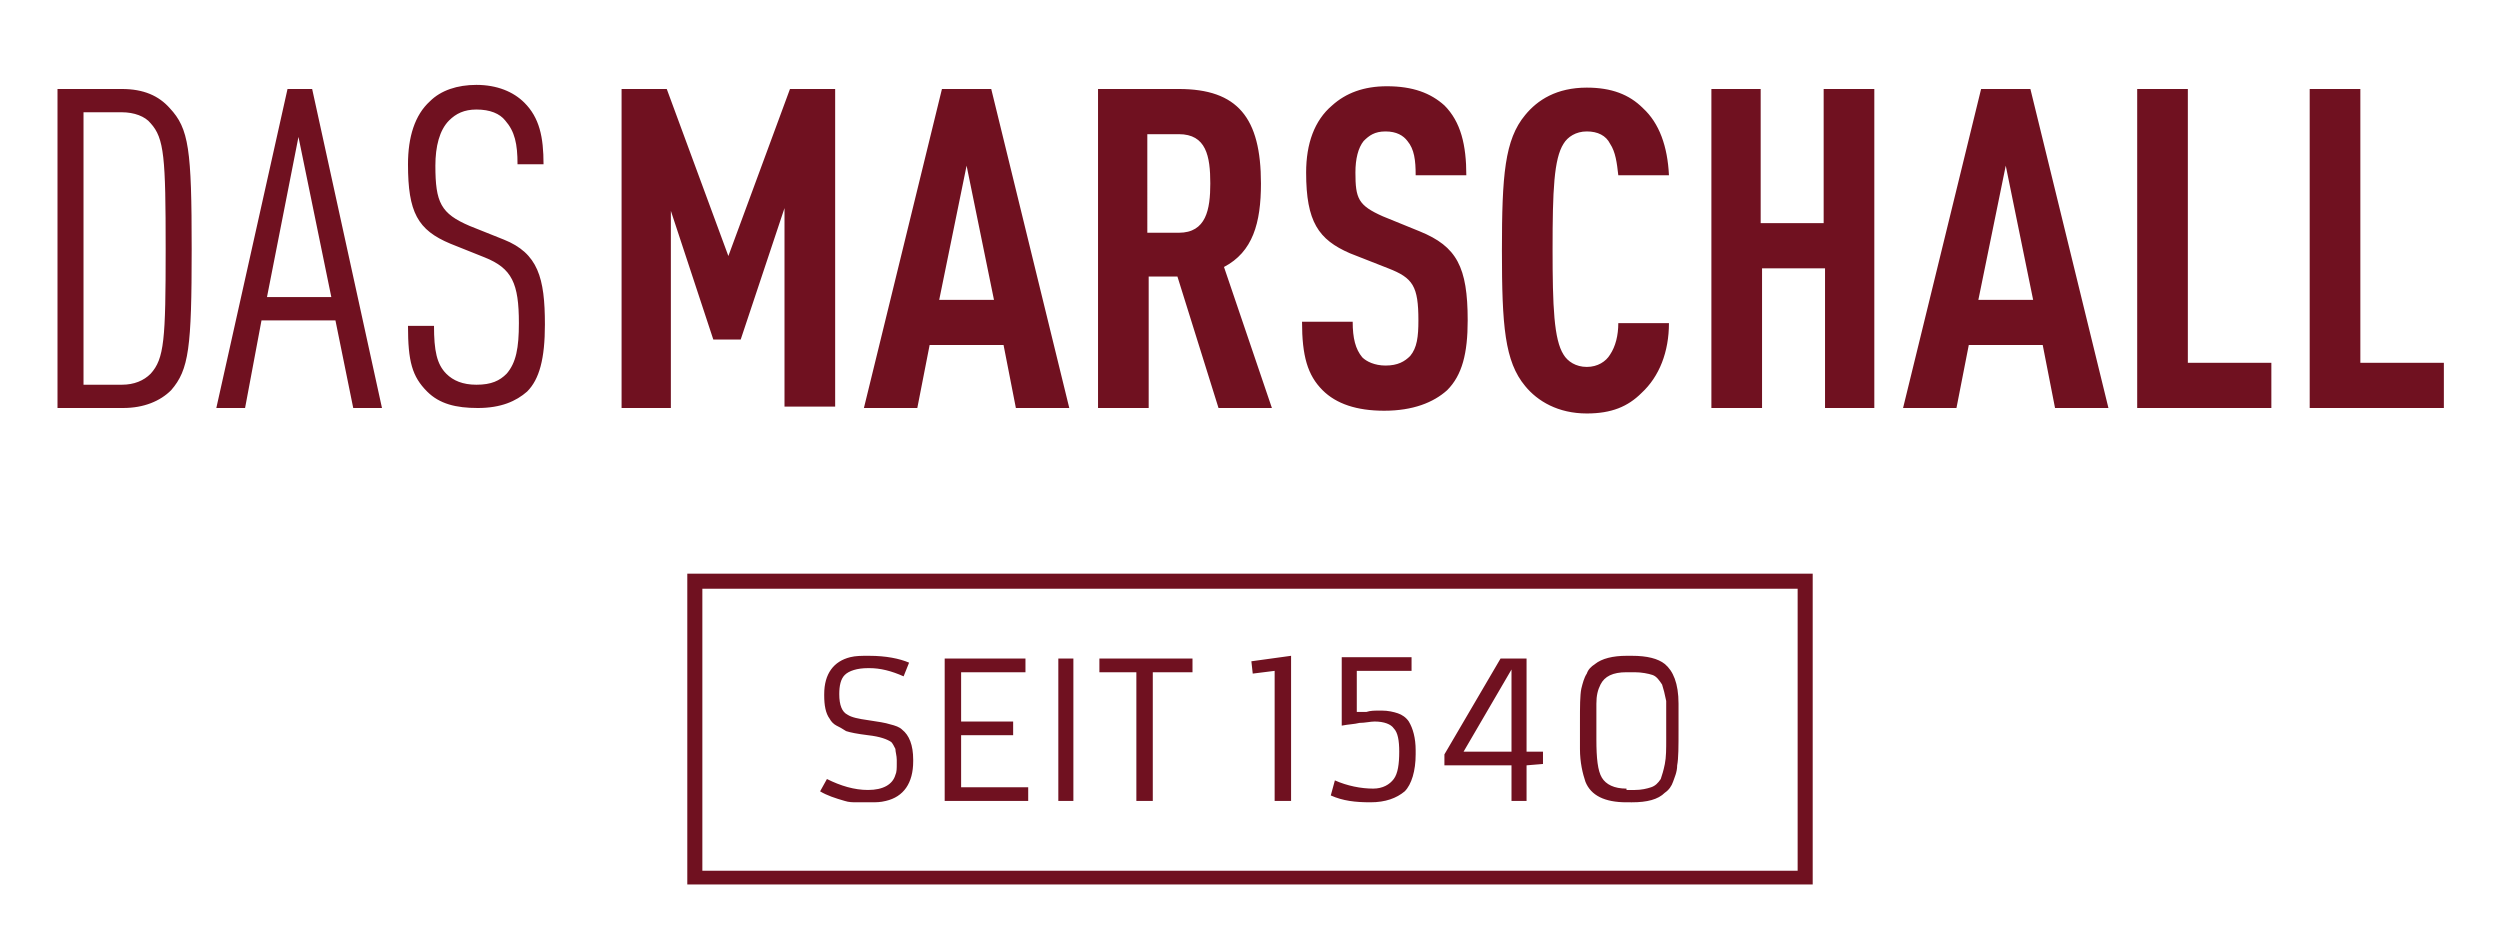 <?xml version="1.0" encoding="utf-8"?>
<!-- Generator: Adobe Illustrator 28.0.0, SVG Export Plug-In . SVG Version: 6.00 Build 0)  -->
<svg version="1.1" id="Ebene_1" xmlns="http://www.w3.org/2000/svg" xmlns:xlink="http://www.w3.org/1999/xlink" x="0px" y="0px"
	 viewBox="0 0 182.6 69.2" enable-background="new 0 0 182.6 69.2" xml:space="preserve">
<path fill="#701120" d="M50.2,41.9v22.7h82.2V41.9H50.2z M131.3,63.6h-80V43h80V63.6z"/>
<path fill="#701120" d="M59.9,57.8c0.5,0.3,1.1,0.5,1.8,0.7c0.3,0.1,0.6,0.1,0.9,0.1c0.3,0,0.6,0,1,0s0.7,0,1.1-0.1
	c1.3-0.3,2-1.3,2-2.9v-0.1c0-1.1-0.3-1.8-0.8-2.2c-0.2-0.2-0.5-0.3-0.9-0.4c-0.3-0.1-0.9-0.2-1.6-0.3c-0.7-0.1-1.2-0.2-1.5-0.4
	c-0.4-0.2-0.6-0.7-0.6-1.5v0c0-0.6,0.1-1.1,0.4-1.4c0.3-0.3,0.9-0.5,1.7-0.5h0.1c0.8,0,1.6,0.2,2.5,0.6l0.4-1
	c-0.7-0.3-1.7-0.5-2.9-0.5h-0.1c-0.5,0-0.9,0-1.3,0.1c-1.2,0.3-1.9,1.2-1.9,2.7v0.1c0,0.7,0.1,1.3,0.4,1.7c0.1,0.2,0.3,0.4,0.5,0.5
	c0.2,0.1,0.4,0.2,0.7,0.4c0.3,0.1,0.8,0.2,1.6,0.3c0.9,0.1,1.4,0.3,1.7,0.5c0.1,0.1,0.2,0.3,0.3,0.5c0,0.2,0.1,0.5,0.1,0.8v0.3
	c0,0.3,0,0.6-0.1,0.8c-0.2,0.7-0.9,1.1-2,1.1c-1,0-2-0.3-3-0.8L59.9,57.8z M69,58.5h6.1v-1h-4.9v-3.8H74v-1h-3.8v-3.6h4.7v-1H69
	V58.5z M77.3,58.5h1.1V48.1h-1.1V58.5z M83,58.5h1.2v-9.4h2.9v-1h-6.8v1H83V58.5z M93.1,58.5h1.2V47.9l-2.9,0.4l0.1,0.9l1.6-0.2
	V58.5z M97.2,58.1c0.9,0.4,1.8,0.5,2.9,0.5c1.1,0,1.9-0.3,2.5-0.8c0.5-0.5,0.8-1.5,0.8-2.7v-0.3c0-0.9-0.2-1.6-0.5-2.1
	c-0.2-0.3-0.5-0.5-0.8-0.6c-0.3-0.1-0.7-0.2-1.2-0.2s-0.8,0-1.1,0.1L99.1,52v-3h4v-1H98V53c0.5-0.1,0.9-0.1,1.3-0.2
	c0.4,0,0.8-0.1,1.1-0.1c0.7,0,1.2,0.2,1.4,0.5c0.3,0.3,0.4,0.9,0.4,1.7c0,0.9-0.1,1.6-0.4,2c-0.3,0.4-0.8,0.7-1.5,0.7
	c-0.9,0-1.9-0.2-2.8-0.6L97.2,58.1z M105.5,55.9h4.9v2.6h1.1v-2.6l1.2-0.1v-0.9h-1.2v-6.8h-1.9l-4.1,7V55.9z M106.9,54.9l3.5-6l0,6
	H106.9z M119.2,58.6c1.1,0,1.9-0.2,2.4-0.7c0.3-0.2,0.5-0.5,0.6-0.8c0.1-0.3,0.3-0.7,0.3-1.2c0.1-0.5,0.1-1.4,0.1-2.6v-0.4
	c0-0.5,0-1,0-1.5c0-1.5-0.4-2.4-1-2.9c-0.5-0.4-1.3-0.6-2.4-0.6h-0.4c-1,0-1.8,0.2-2.3,0.6c-0.3,0.2-0.5,0.4-0.6,0.7
	c-0.2,0.3-0.3,0.7-0.4,1.1c-0.1,0.5-0.1,1.3-0.1,2.5v0.4c0,0.5,0,1,0,1.5c0,1,0.2,1.8,0.4,2.4c0.4,1,1.4,1.5,3,1.5H119.2z
	 M118.8,57.6c-0.9,0-1.5-0.3-1.8-0.8c-0.3-0.5-0.4-1.4-0.4-2.8v-1.1c0-0.5,0-1,0-1.5c0-0.6,0.1-1,0.3-1.4c0.3-0.6,0.9-0.9,1.9-0.9
	h0.6c0.5,0,1,0.1,1.3,0.2c0.3,0.1,0.5,0.4,0.7,0.7c0.1,0.3,0.2,0.7,0.3,1.2c0,0.5,0,1.1,0,1.8V54c0,0.7,0,1.3-0.1,1.8
	c-0.1,0.5-0.2,0.8-0.3,1.1c-0.2,0.3-0.4,0.5-0.7,0.6c-0.3,0.1-0.7,0.2-1.2,0.2H118.8z"/>
<path fill="#701120" d="M14,18.2c0-7.3-0.2-8.8-1.6-10.3C11.6,7,10.5,6.5,8.9,6.5H4.2v23.3h4.8c1.5,0,2.7-0.5,3.5-1.3
	C13.8,27,14,25.4,14,18.2 M12.1,18.2c0,6.6-0.1,8-1.1,9.1c-0.5,0.5-1.2,0.8-2.1,0.8H6.1V8.2h2.8c0.9,0,1.7,0.3,2.1,0.8
	C12,10.1,12.1,11.5,12.1,18.2 M27.9,29.8L22.8,6.5H21l-5.2,23.3h2.1l1.2-6.4h5.4l1.3,6.4H27.9z M24.2,21.7h-4.7L21.8,10L24.2,21.7z
	 M39.8,23.7c0-3.4-0.5-5.2-3-6.2l-2.5-1c-2.1-0.9-2.5-1.7-2.5-4.4c0-1.4,0.3-2.6,1-3.3c0.5-0.5,1.1-0.8,2-0.8c1,0,1.7,0.3,2.1,0.8
	c0.7,0.8,0.9,1.7,0.9,3.2h1.9c0-2-0.3-3.4-1.4-4.5c-0.8-0.8-2-1.3-3.5-1.3c-1.4,0-2.6,0.4-3.4,1.2c-1.1,1-1.6,2.6-1.6,4.6
	c0,3.5,0.7,4.8,3.1,5.8l2.5,1c2,0.8,2.5,1.9,2.5,4.8c0,1.8-0.2,2.9-0.9,3.7c-0.5,0.5-1.1,0.8-2.2,0.8c-1,0-1.7-0.3-2.2-0.8
	c-0.7-0.7-0.9-1.7-0.9-3.5h-1.9c0,2.6,0.3,3.7,1.4,4.8c0.9,0.9,2.1,1.2,3.7,1.2c1.7,0,2.8-0.5,3.6-1.2
	C39.4,27.7,39.8,26.2,39.8,23.7 M61,29.8V6.5h-3.3l-4.5,12.2L48.7,6.5h-3.3v23.3H49V15.4l3.1,9.4h2l3.2-9.6v14.5H61z M78.1,29.8
	L72.4,6.5h-3.6l-5.7,23.3H67l0.9-4.6h5.4l0.9,4.6H78.1z M72.6,21.9h-4l2-9.8L72.6,21.9z M92.9,29.8l-3.5-10.3
	c2.1-1.1,2.7-3.2,2.7-6.1c0-4.8-1.7-6.9-6-6.9h-5.9v23.3h3.7v-9.6H86l3,9.6H92.9z M88.4,13.4c0,1.9-0.3,3.6-2.3,3.6h-2.3V9.8h2.3
	C88.1,9.8,88.4,11.4,88.4,13.4 M107.2,23.4c0-3.9-0.8-5.4-3.5-6.5l-2.7-1.1C99.2,15,99,14.5,99,12.6c0-1,0.2-1.8,0.6-2.3
	c0.4-0.4,0.8-0.7,1.6-0.7c0.8,0,1.3,0.3,1.6,0.7c0.5,0.6,0.6,1.4,0.6,2.5h3.7c0-2.2-0.4-3.9-1.6-5.1c-1-0.9-2.3-1.4-4.2-1.4
	c-1.7,0-3,0.5-4,1.4c-1.3,1.1-1.9,2.8-1.9,4.9c0,3.6,0.9,4.9,3.2,5.9l2.8,1.1c1.8,0.7,2.2,1.3,2.2,3.8c0,1.2-0.1,2-0.6,2.6
	c-0.4,0.4-0.9,0.7-1.8,0.7c-0.8,0-1.4-0.3-1.7-0.6c-0.5-0.6-0.7-1.4-0.7-2.6h-3.7c0,2.5,0.4,3.9,1.5,5c1,1,2.5,1.5,4.5,1.5
	c2.1,0,3.6-0.6,4.6-1.5C106.8,27.4,107.2,25.8,107.2,23.4 M121.9,23.6h-3.7c0,0.9-0.2,1.7-0.6,2.3c-0.3,0.5-0.9,0.9-1.7,0.9
	s-1.4-0.4-1.7-0.9c-0.7-1.1-0.8-3.5-0.8-7.7c0-4.3,0.1-6.6,0.8-7.7c0.3-0.5,0.9-0.9,1.7-0.9s1.4,0.3,1.7,0.9
	c0.4,0.6,0.5,1.4,0.6,2.3h3.7c-0.1-2.1-0.7-3.8-1.9-4.9c-1-1-2.3-1.5-4.1-1.5c-2.2,0-3.6,0.9-4.5,2c-1.5,1.8-1.7,4.4-1.7,9.9
	c0,5.5,0.2,8.1,1.7,9.9c0.9,1.1,2.4,2,4.5,2c1.8,0,3-0.5,4-1.5C121.2,27.5,121.9,25.7,121.9,23.6 M136.9,29.8V6.5h-3.7v9.8h-4.6V6.5
	H125v23.3h3.7V19.6h4.6v10.2H136.9z M154,29.8l-5.7-23.3h-3.6L139,29.8h3.9l0.9-4.6h5.4l0.9,4.6H154z M148.5,21.9h-4l2-9.8
	L148.5,21.9z M165.9,29.8v-3.3h-6.1v-20h-3.7v23.3H165.9z M178.5,29.8v-3.3h-6.1v-20h-3.7v23.3H178.5z"/>
</svg>
